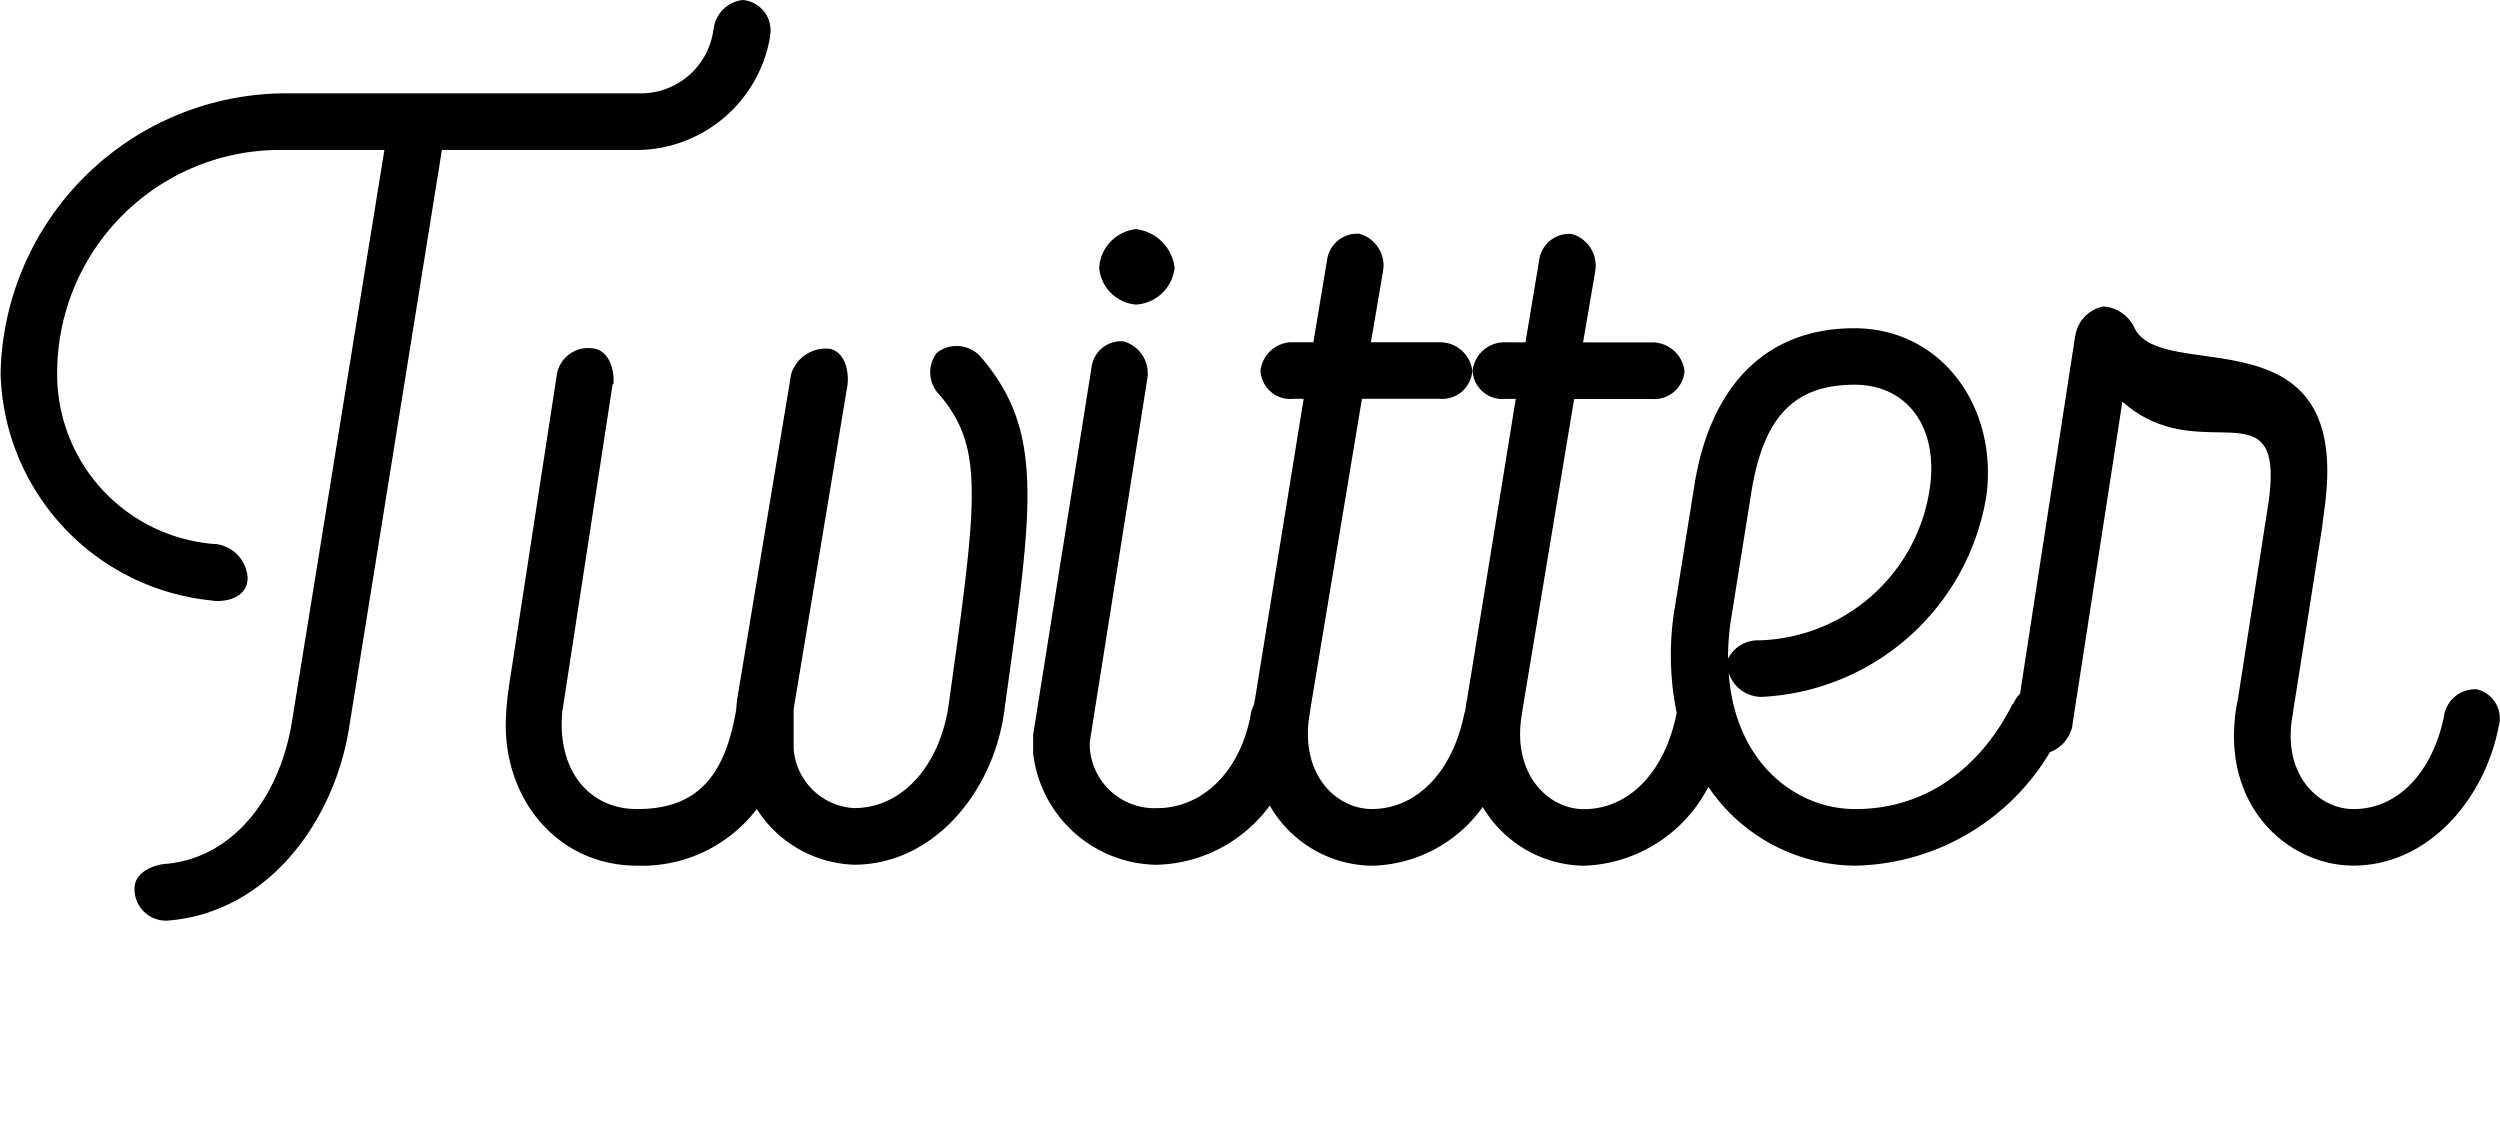 <svg xmlns="http://www.w3.org/2000/svg" width="114" height="52" viewBox="0 0 114 52"><path d="M35.115,1.677V1.634A1.387,1.387,0,0,0,33.868,0a1.511,1.511,0,0,0-1.333,1.376V1.333a3.341,3.341,0,0,1-3.311,2.924H12.841A13.037,13.037,0,0,0,.027,17.028,10.685,10.685,0,0,0,9.745,27.391H9.7c.732.086,1.591-.215,1.591-1.032a1.653,1.653,0,0,0-1.418-1.548H9.832a7.767,7.767,0,0,1-7.225-7.783A10.168,10.168,0,0,1,12.841,6.837h4.687L13.314,32.9c-.559,3.482-2.709,6.234-5.761,6.493-.56.043-1.419.386-1.419,1.117a1.435,1.435,0,0,0,1.591,1.463c4.428-.387,7.438-4.386,8.17-8.643L20.151,6.837h9.073A6.2,6.2,0,0,0,35.115,1.677Z"/><path d="M42.726,16.082a1.455,1.455,0,0,0,.129,1.935c2.021,2.408,1.72,4.687.43,13.932-.344,2.838-2.064,4.9-4.343,4.9a2.926,2.926,0,0,1-2.752-2.709V32.336l2.451-14.749c.086-.6-.086-1.5-.774-1.677a1.651,1.651,0,0,0-1.806,1.2v.043L33.61,31.906l-.043.473c-.516,3.053-1.806,4.515-4.515,4.515-2.279,0-3.7-1.893-3.4-4.558v.043l2.28-14.835.043-.043c.043-.516-.13-1.419-.818-1.591A1.452,1.452,0,0,0,25.4,17.028L23.2,31.347v.043a10.738,10.738,0,0,0-.129,1.376v-.043c-.172,3.654,2.322,6.751,5.977,6.751a6.581,6.581,0,0,0,5.461-2.58,5.48,5.48,0,0,0,4.429,2.537c3.7,0,6.45-3.44,6.88-7.181,1.29-9.245,1.806-12.556-1.075-15.953A1.47,1.47,0,0,0,42.726,16.082Z"/><path d="M51.8,13.889a1.884,1.884,0,0,0,1.763-1.677A2.01,2.01,0,0,0,51.8,10.449a1.884,1.884,0,0,0-1.677,1.763A1.839,1.839,0,0,0,51.8,13.889Z"/><path d="M112.943,31.433a1.431,1.431,0,0,0-1.5,1.247c-.517,2.494-2.065,4.214-4.128,4.214-1.592,0-3.312-1.591-2.752-4.386v-.043l1.333-8.471c.043-.43.129-.9.172-1.419.816-8.385-7.482-5.074-8.73-7.611a1.689,1.689,0,0,0-1.418-.989,1.6,1.6,0,0,0-1.29,1.376v-.043L92.114,31.634a1.729,1.729,0,0,0-.327.487v-.043c-1.462,2.923-3.955,4.816-7.181,4.816-2.754,0-5.5-2.151-5.778-6.215a1.58,1.58,0,0,0,1.479,1.1,10.92,10.92,0,0,0,10.277-9.2c.516-4.042-2.064-7.611-6.02-7.611-4.386,0-6.666,3.053-7.31,7.224l-.86,5.375a13.161,13.161,0,0,0,.065,4.955c-.007.025-.016.052-.022.076-.516,2.537-2.107,4.3-4.214,4.3-1.634,0-3.354-1.634-2.8-4.472v-.043l2.358-14.19h3.533a1.378,1.378,0,0,0,1.5-1.29,1.489,1.489,0,0,0-1.5-1.29H72.188l.551-3.225a1.5,1.5,0,0,0-1.075-1.72A1.379,1.379,0,0,0,70.2,11.782l-.638,3.827h-.91a1.459,1.459,0,0,0-1.5,1.29,1.354,1.354,0,0,0,1.5,1.29h.467l-2.23,13.76v-.043c-.032.166-.047.324-.069.485a2.056,2.056,0,0,0-.059.2c-.517,2.537-2.108,4.3-4.215,4.3-1.633,0-3.354-1.634-2.8-4.472v-.043l2.358-14.19h3.534a1.378,1.378,0,0,0,1.5-1.29,1.489,1.489,0,0,0-1.5-1.29H62.514l.55-3.225a1.5,1.5,0,0,0-1.075-1.72,1.38,1.38,0,0,0-1.462,1.118l-.637,3.827h-.91a1.459,1.459,0,0,0-1.5,1.29,1.354,1.354,0,0,0,1.5,1.29h.467l-2.23,13.76v-.043c-.014.07-.018.136-.029.206a1.99,1.99,0,0,0-.143.4c-.43,2.536-2.107,4.343-4.3,4.343a2.95,2.95,0,0,1-3.053-3.01l2.623-16.555a1.514,1.514,0,0,0-1.075-1.72,1.352,1.352,0,0,0-1.462,1.161L47.112,33.5v.859a5.747,5.747,0,0,0,5.633,5.075,6.586,6.586,0,0,0,5.156-2.7,5.452,5.452,0,0,0,4.647,2.743,6.366,6.366,0,0,0,5.063-2.68,5.453,5.453,0,0,0,4.612,2.68A6.632,6.632,0,0,0,77.9,35.881a8.149,8.149,0,0,0,6.71,3.593A10.567,10.567,0,0,0,93.475,34.3,1.635,1.635,0,0,0,94.5,33.11v-.043l2.281-14.751c3.56,3.151,7.438-.911,6.662,4.6l-1.418,9.116v-.043c-.9,4.687,2.278,7.482,5.289,7.482,3.4,0,5.976-3.01,6.621-6.321A1.362,1.362,0,0,0,112.943,31.433ZM79.834,22.618c.516-3.4,1.806-5.074,4.73-5.074,2.408,0,3.827,1.935,3.439,4.687A8.1,8.1,0,0,1,80.221,29.2a1.533,1.533,0,0,0-1.425.835,12.031,12.031,0,0,1,.178-2.039Z"/></svg>